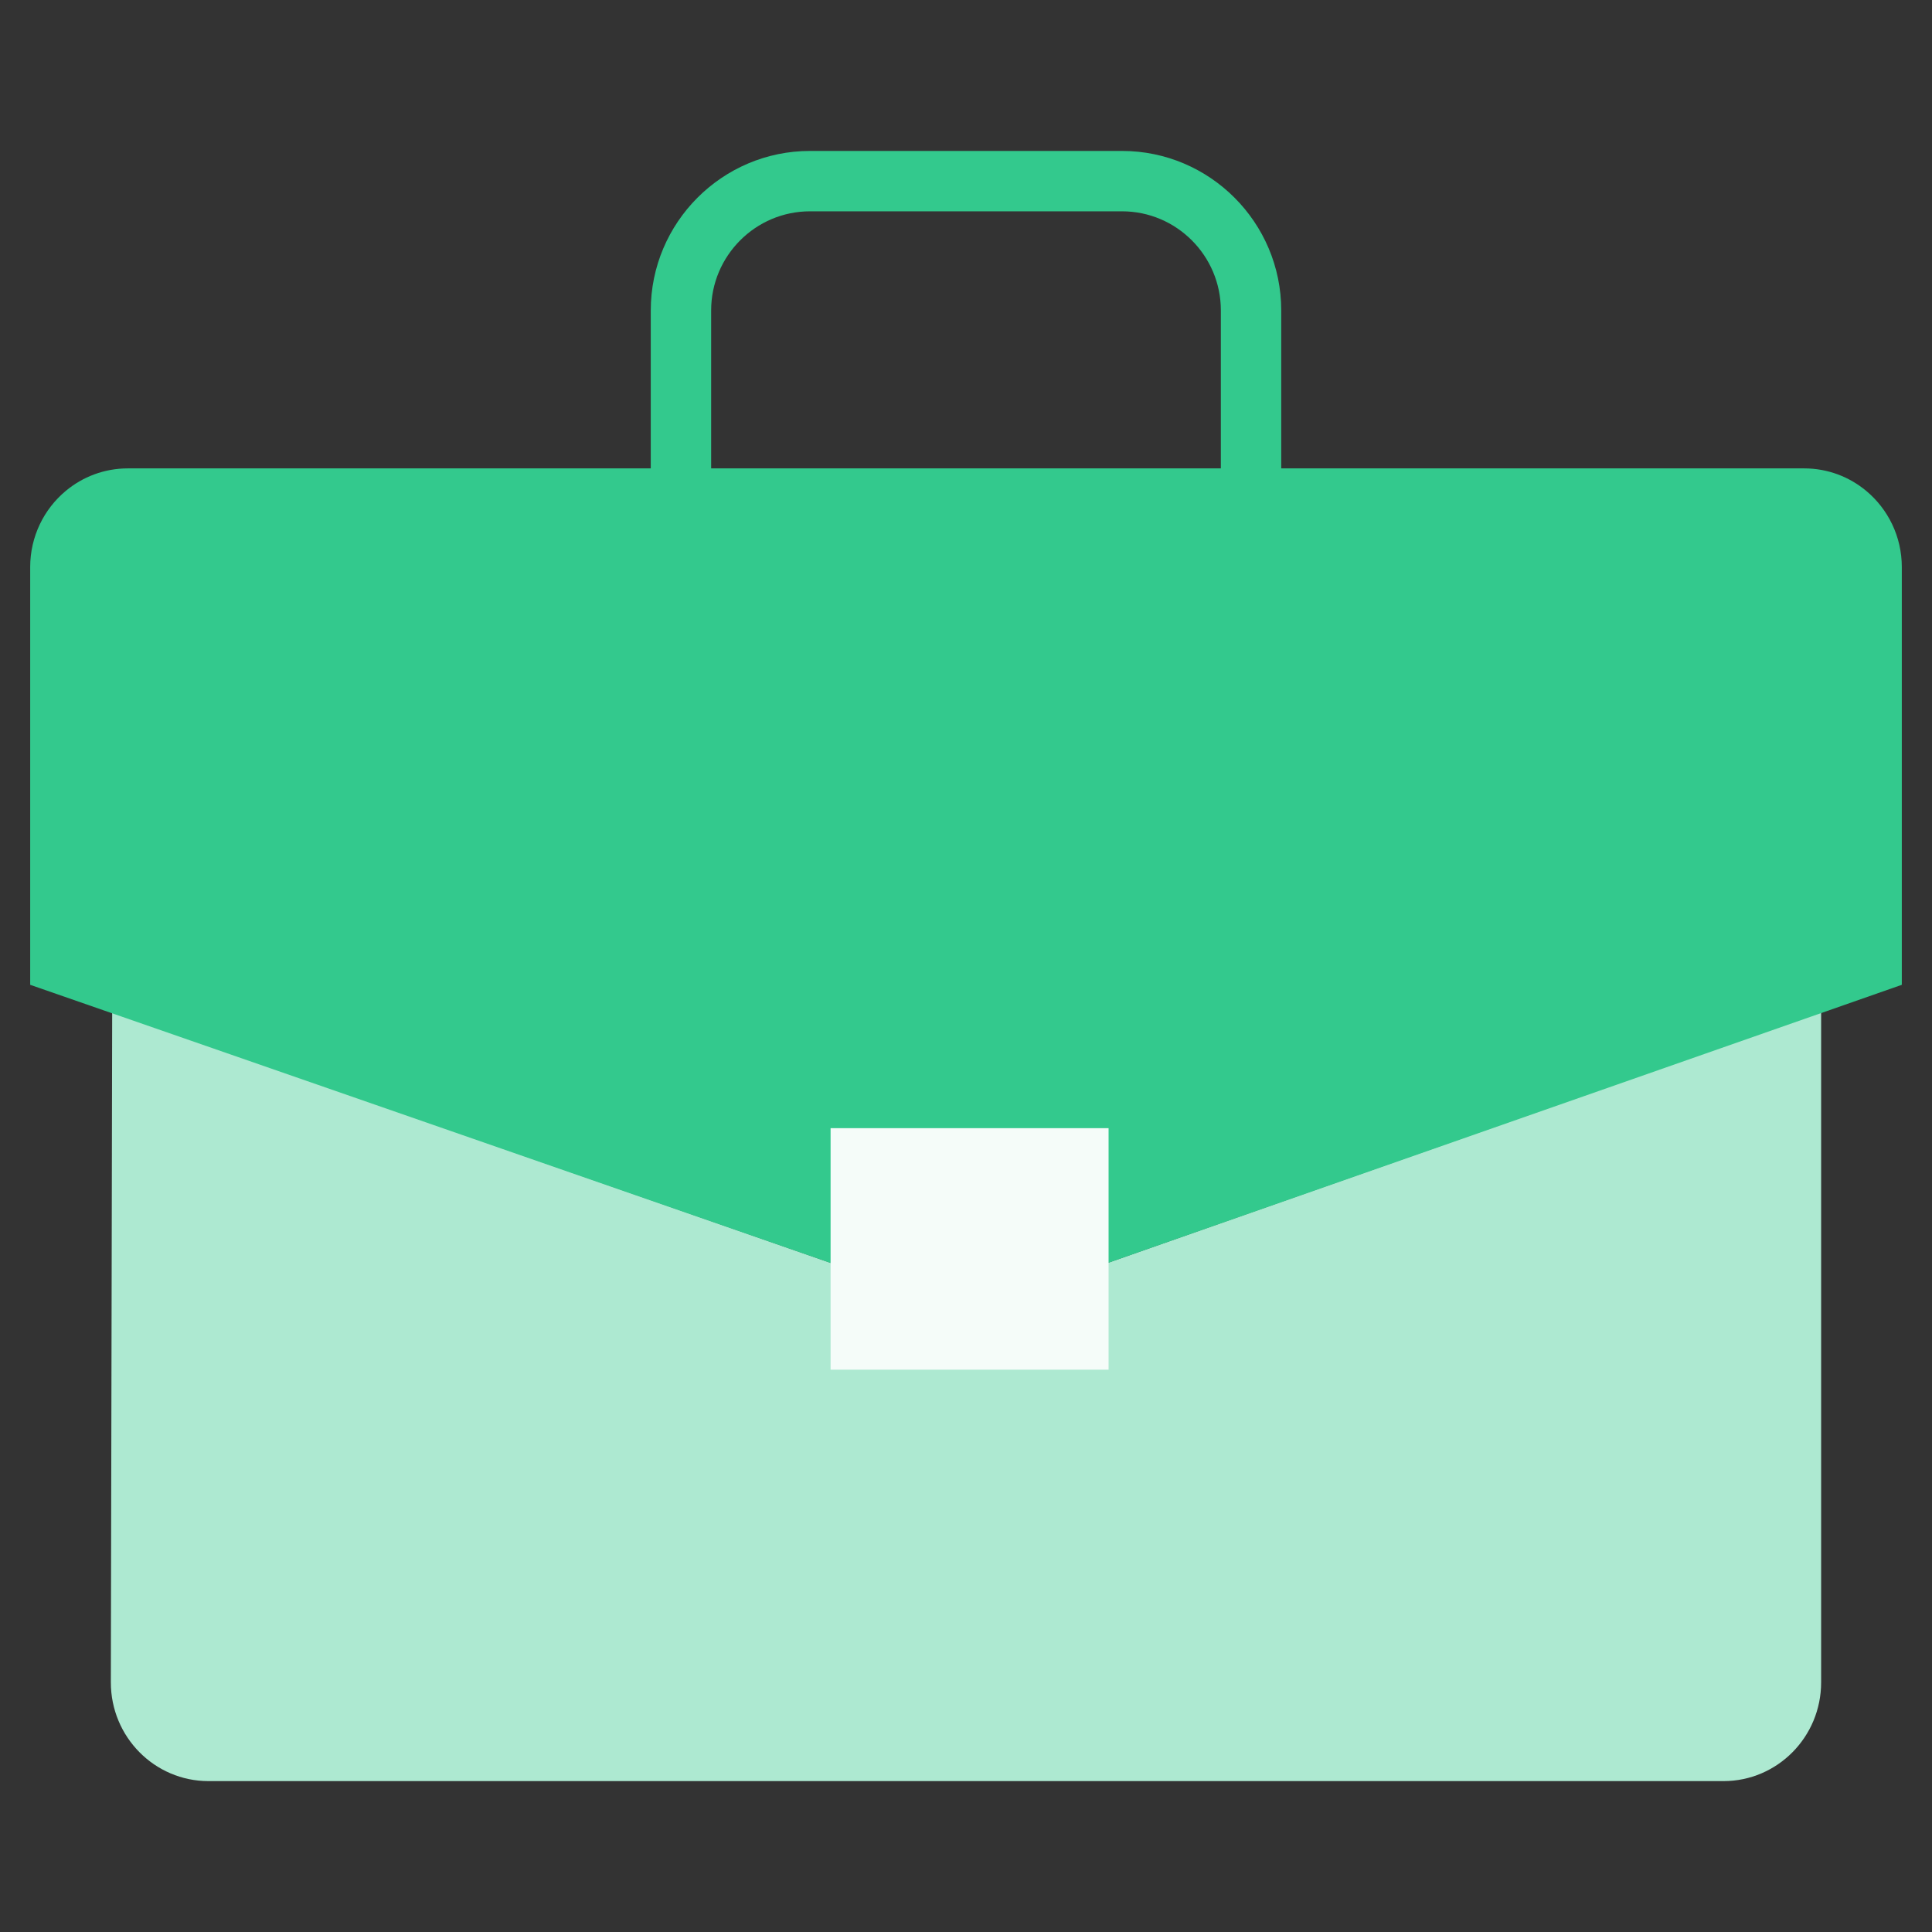 <svg width="80" height="80" viewBox="0 0 80 80" fill="none" xmlns="http://www.w3.org/2000/svg">
<rect x="0" y="0" width="80" height="80" fill="#333333" stroke="none"/>
<path d="M4.645 41.91L4.59 69.664C4.59 71.922 6.4 73.752 8.634 73.752H71.365C73.599 73.752 75.409 71.921 75.409 69.664V41.91L40.153 54.302L4.645 41.91Z" fill="#ADE9D1"/>
<path d="M77.278 20.328C76.579 19.745 75.683 19.395 74.706 19.395H5.294C4.317 19.395 3.421 19.745 2.722 20.328C1.823 21.078 1.25 22.213 1.25 23.483V34.087V40.779L40.154 54.301L78.75 40.779V34.087V23.483C78.75 22.213 78.177 21.078 77.278 20.328Z" fill="#33C98D"/>
<path d="M34.393 46.715H45.904V56.715H34.393V46.715Z" fill="#F5FCF9"/>
<path d="M51.803 21.977C51.114 21.977 50.553 21.417 50.553 20.727V12.853C50.553 10.591 48.717 8.75 46.459 8.75H33.542C31.285 8.75 29.447 10.591 29.447 12.853V20.727C29.447 21.417 28.887 21.977 28.197 21.977C27.507 21.977 26.947 21.417 26.947 20.727V12.853C26.947 9.213 29.906 6.25 33.542 6.25H46.459C50.095 6.25 53.053 9.213 53.053 12.853V20.727C53.053 21.418 52.493 21.977 51.803 21.977Z" fill="#33C98D"/>
</svg>
